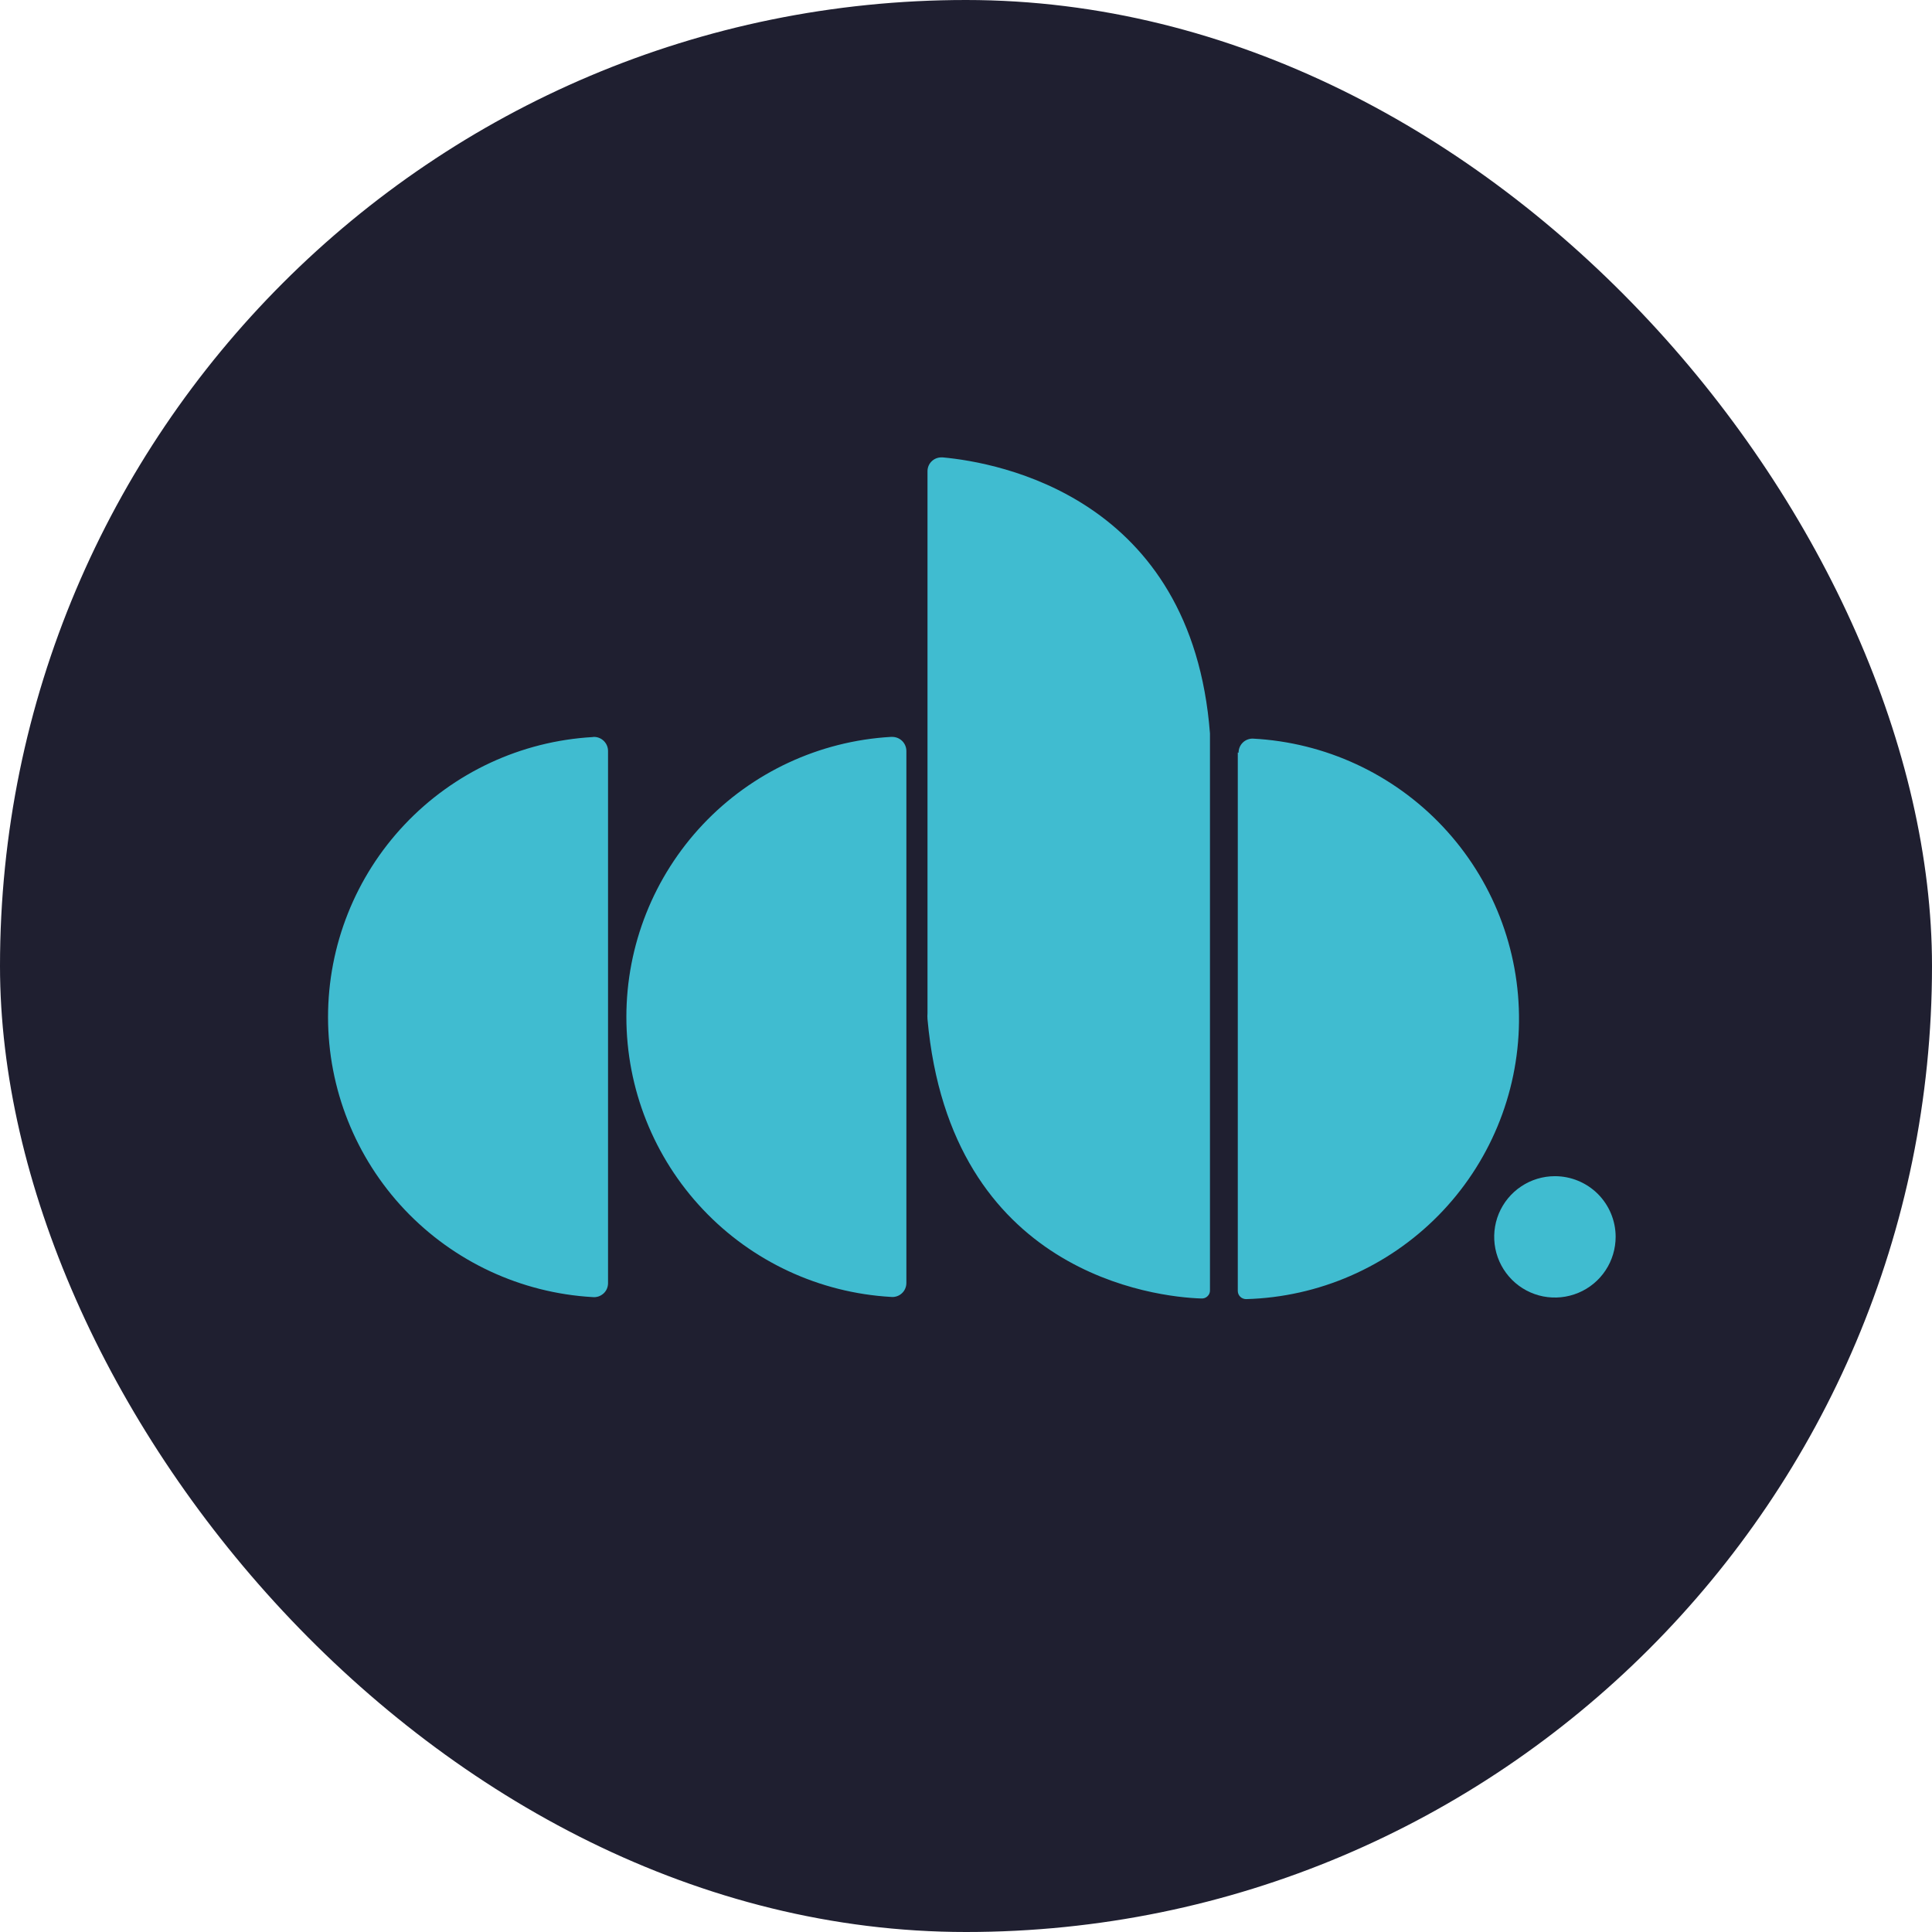 <svg width="43" height="43" viewBox="0 0 43 43" fill="none" xmlns="http://www.w3.org/2000/svg">
<rect width="43" height="43" rx="21.5" fill="#1F1F30"/>
<path d="M13.187 16.405C11.596 16.497 10.1 17.193 9.005 18.352C7.911 19.51 7.301 21.043 7.301 22.637C7.301 24.23 7.911 25.763 9.005 26.922C10.1 28.08 11.596 28.777 13.187 28.869C13.231 28.874 13.275 28.869 13.317 28.856C13.359 28.842 13.397 28.82 13.43 28.791C13.463 28.762 13.489 28.726 13.507 28.685C13.524 28.645 13.533 28.602 13.533 28.558V16.716C13.533 16.632 13.5 16.552 13.441 16.493C13.382 16.434 13.302 16.401 13.219 16.401M19.827 16.401C18.236 16.493 16.739 17.19 15.645 18.348C14.551 19.507 13.941 21.04 13.941 22.633C13.941 24.227 14.551 25.76 15.645 26.918C16.739 28.077 18.236 28.773 19.827 28.865C19.871 28.87 19.915 28.866 19.957 28.852C19.999 28.839 20.037 28.817 20.07 28.787C20.103 28.758 20.129 28.722 20.146 28.682C20.164 28.642 20.173 28.598 20.173 28.554V16.716C20.173 16.632 20.14 16.552 20.081 16.493C20.022 16.434 19.942 16.401 19.858 16.401M27.549 16.747V28.727C27.549 28.752 27.553 28.776 27.562 28.799C27.572 28.822 27.585 28.843 27.603 28.86C27.62 28.878 27.641 28.891 27.664 28.9C27.687 28.91 27.711 28.914 27.736 28.914C29.349 28.869 30.883 28.201 32.015 27.051C33.147 25.901 33.789 24.358 33.808 22.745C33.826 21.131 33.219 19.574 32.113 18.398C31.008 17.223 29.49 16.521 27.878 16.439C27.836 16.439 27.796 16.448 27.758 16.463C27.72 16.479 27.685 16.502 27.656 16.532C27.627 16.561 27.605 16.596 27.589 16.634C27.574 16.672 27.566 16.713 27.567 16.754M20.643 10.484C20.643 12.36 20.643 21.694 20.643 22.554C20.64 22.596 20.64 22.639 20.643 22.682C21.151 28.358 25.735 28.869 26.737 28.9C26.762 28.902 26.787 28.898 26.811 28.89C26.834 28.882 26.856 28.869 26.874 28.851C26.893 28.834 26.907 28.813 26.917 28.79C26.926 28.767 26.931 28.742 26.93 28.717V20.709C26.93 20.709 26.93 17.03 26.93 16.467C26.93 16.422 26.93 16.374 26.93 16.325C26.526 11.068 22.226 10.294 20.982 10.18H20.951C20.869 10.18 20.791 10.212 20.733 10.27C20.675 10.327 20.643 10.406 20.643 10.487" fill="#40BCD0"/>
<path d="M35.959 27.525C35.959 27.792 35.881 28.054 35.733 28.276C35.585 28.499 35.374 28.673 35.127 28.775C34.88 28.878 34.608 28.905 34.346 28.854C34.083 28.802 33.842 28.674 33.653 28.485C33.464 28.296 33.334 28.055 33.282 27.793C33.23 27.531 33.256 27.259 33.358 27.012C33.461 26.765 33.634 26.554 33.856 26.406C34.078 26.257 34.34 26.178 34.607 26.178C34.965 26.178 35.308 26.32 35.562 26.572C35.815 26.825 35.958 27.167 35.959 27.525Z" fill="#40BCD0"/>
</svg>
